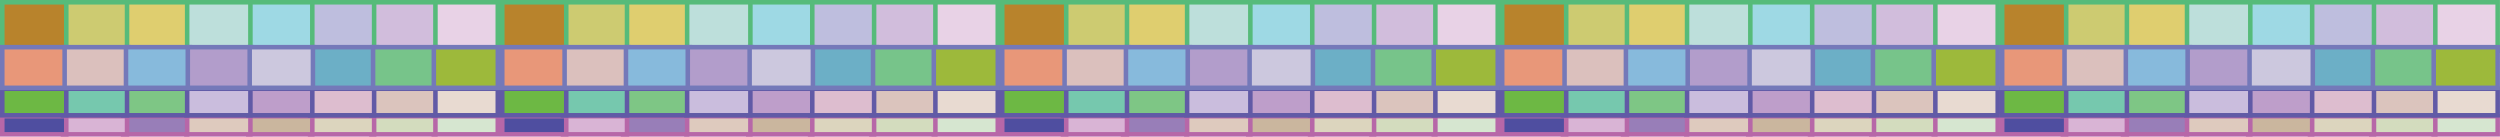 <svg id="Layer_1" data-name="Layer 1" xmlns="http://www.w3.org/2000/svg" viewBox="0 0 594.13 32.47"><defs><style>.cls-1{fill:#d6e6d0;}.cls-1,.cls-2,.cls-3,.cls-4,.cls-5,.cls-6,.cls-7,.cls-8{stroke:#b767a8;}.cls-1,.cls-10,.cls-11,.cls-12,.cls-13,.cls-14,.cls-15,.cls-16,.cls-17,.cls-18,.cls-19,.cls-2,.cls-20,.cls-21,.cls-22,.cls-23,.cls-24,.cls-25,.cls-26,.cls-27,.cls-28,.cls-29,.cls-3,.cls-30,.cls-31,.cls-32,.cls-4,.cls-5,.cls-6,.cls-7,.cls-8,.cls-9{stroke-miterlimit:10;stroke-width:1.08px;}.cls-2{fill:#d3dcbe;}.cls-3{fill:#dcd5be;}.cls-4{fill:#cab69e;}.cls-5{fill:#decabe;}.cls-6{fill:#987eb8;}.cls-7{fill:#d9b4d5;}.cls-8{fill:#4f4ea0;}.cls-9{fill:#e8d2e6;}.cls-10,.cls-11,.cls-12,.cls-13,.cls-14,.cls-15,.cls-16,.cls-9{stroke:#56bb7a;}.cls-10{fill:#d1bddc;}.cls-11{fill:#bebede;}.cls-12{fill:#9ed9e4;}.cls-13{fill:#bddfdb;}.cls-14{fill:#dfce6f;}.cls-15{fill:#cdcb71;}.cls-16{fill:#b8832c;}.cls-17{fill:#e8dad1;}.cls-17,.cls-18,.cls-19,.cls-20,.cls-21,.cls-22,.cls-23,.cls-24{stroke:#615aa6;}.cls-18{fill:#dbc4bd;}.cls-19{fill:#ddbdcf;}.cls-20{fill:#be9eca;}.cls-21{fill:#cabddd;}.cls-22{fill:#7ec685;}.cls-23{fill:#76c8ae;}.cls-24{fill:#6db844;}.cls-25{fill:#e89779;}.cls-25,.cls-26,.cls-27,.cls-28,.cls-29,.cls-30,.cls-31,.cls-32{stroke:#7479b9;}.cls-26{fill:#dbc0bd;}.cls-27{fill:#87badc;}.cls-28{fill:#b29dcb;}.cls-29{fill:#ccc8de;}.cls-30{fill:#6cafc6;}.cls-31{fill:#77c48a;}.cls-32{fill:#9db93b;}</style></defs><rect class="cls-1" x="103.09" y="27.62" width="15.21" height="4.31"/><rect class="cls-2" x="88.27" y="27.62" width="15.21" height="4.31"/><rect class="cls-3" x="73.7" y="27.62" width="15.21" height="4.31"/><rect class="cls-4" x="59.01" y="27.62" width="15.21" height="4.31"/><rect class="cls-5" x="44.3" y="27.62" width="15.21" height="4.31"/><rect class="cls-6" x="29.27" y="27.62" width="15.21" height="4.31"/><rect class="cls-7" x="14.98" y="27.62" width="15.21" height="4.31"/><rect class="cls-8" x="0.54" y="27.62" width="15.21" height="4.31"/><rect class="cls-9" x="103.09" y="0.54" width="15.21" height="11.52"/><rect class="cls-10" x="88.27" y="0.54" width="15.21" height="11.52"/><rect class="cls-11" x="73.7" y="0.54" width="15.21" height="11.52"/><rect class="cls-12" x="59.01" y="0.54" width="15.21" height="11.52"/><rect class="cls-13" x="44.3" y="0.54" width="15.21" height="11.52"/><rect class="cls-14" x="29.27" y="0.54" width="15.21" height="11.52"/><rect class="cls-15" x="14.98" y="0.54" width="15.21" height="11.52"/><rect class="cls-16" x="0.54" y="0.54" width="15.21" height="11.52"/><rect class="cls-17" x="103.09" y="21.09" width="15.21" height="6.31"/><rect class="cls-18" x="88.27" y="21.09" width="15.21" height="6.31"/><rect class="cls-19" x="73.7" y="21.09" width="15.21" height="6.31"/><rect class="cls-20" x="59.01" y="21.09" width="15.21" height="6.31"/><rect class="cls-21" x="44.3" y="21.09" width="15.21" height="6.31"/><rect class="cls-22" x="29.27" y="21.09" width="15.21" height="6.31"/><rect class="cls-23" x="14.98" y="21.09" width="15.21" height="6.31"/><rect class="cls-24" x="0.54" y="21.09" width="15.21" height="6.31"/><rect class="cls-25" x="0.54" y="11.21" width="15.21" height="9.66"/><rect class="cls-26" x="15.36" y="11.21" width="15.21" height="9.66"/><rect class="cls-27" x="29.94" y="11.21" width="15.21" height="9.66"/><rect class="cls-28" x="44.63" y="11.21" width="15.21" height="9.66"/><rect class="cls-29" x="59.34" y="11.21" width="15.21" height="9.66"/><rect class="cls-30" x="74.37" y="11.21" width="15.21" height="9.66"/><rect class="cls-31" x="88.66" y="11.21" width="15.21" height="9.66"/><rect class="cls-32" x="103.1" y="11.21" width="15.21" height="9.66"/><rect class="cls-1" x="221.91" y="27.62" width="15.21" height="4.31"/><rect class="cls-2" x="207.09" y="27.62" width="15.21" height="4.31"/><rect class="cls-3" x="192.52" y="27.62" width="15.21" height="4.31"/><rect class="cls-4" x="177.83" y="27.62" width="15.21" height="4.31"/><rect class="cls-5" x="163.12" y="27.62" width="15.21" height="4.31"/><rect class="cls-6" x="148.09" y="27.62" width="15.21" height="4.31"/><rect class="cls-7" x="133.8" y="27.62" width="15.21" height="4.31"/><rect class="cls-8" x="119.36" y="27.62" width="15.21" height="4.31"/><rect class="cls-9" x="221.91" y="0.54" width="15.21" height="11.52"/><rect class="cls-10" x="207.09" y="0.54" width="15.21" height="11.52"/><rect class="cls-11" x="192.52" y="0.54" width="15.21" height="11.52"/><rect class="cls-12" x="177.83" y="0.54" width="15.21" height="11.52"/><rect class="cls-13" x="163.12" y="0.54" width="15.21" height="11.52"/><rect class="cls-14" x="148.09" y="0.54" width="15.21" height="11.52"/><rect class="cls-15" x="133.8" y="0.54" width="15.21" height="11.52"/><rect class="cls-16" x="119.36" y="0.54" width="15.21" height="11.52"/><rect class="cls-17" x="221.91" y="21.09" width="15.21" height="6.31"/><rect class="cls-18" x="207.09" y="21.09" width="15.21" height="6.31"/><rect class="cls-19" x="192.52" y="21.09" width="15.21" height="6.31"/><rect class="cls-20" x="177.83" y="21.09" width="15.21" height="6.31"/><rect class="cls-21" x="163.12" y="21.09" width="15.21" height="6.31"/><rect class="cls-22" x="148.09" y="21.09" width="15.21" height="6.31"/><rect class="cls-23" x="133.8" y="21.09" width="15.21" height="6.31"/><rect class="cls-24" x="119.36" y="21.09" width="15.21" height="6.31"/><rect class="cls-25" x="119.36" y="11.21" width="15.21" height="9.66"/><rect class="cls-26" x="134.18" y="11.21" width="15.21" height="9.66"/><rect class="cls-27" x="148.76" y="11.21" width="15.21" height="9.66"/><rect class="cls-28" x="163.45" y="11.21" width="15.21" height="9.66"/><rect class="cls-29" x="178.15" y="11.21" width="15.21" height="9.66"/><rect class="cls-30" x="193.19" y="11.21" width="15.21" height="9.66"/><rect class="cls-31" x="207.48" y="11.21" width="15.21" height="9.66"/><rect class="cls-32" x="221.92" y="11.21" width="15.21" height="9.66"/><rect class="cls-1" x="340.73" y="27.62" width="15.21" height="4.31"/><rect class="cls-2" x="325.91" y="27.62" width="15.21" height="4.31"/><rect class="cls-3" x="311.34" y="27.62" width="15.21" height="4.31"/><rect class="cls-4" x="296.65" y="27.62" width="15.21" height="4.31"/><rect class="cls-5" x="281.94" y="27.62" width="15.21" height="4.31"/><rect class="cls-6" x="266.91" y="27.62" width="15.21" height="4.31"/><rect class="cls-7" x="252.62" y="27.62" width="15.21" height="4.31"/><rect class="cls-8" x="238.18" y="27.62" width="15.21" height="4.31"/><rect class="cls-9" x="340.73" y="0.54" width="15.21" height="11.52"/><rect class="cls-10" x="325.91" y="0.54" width="15.21" height="11.52"/><rect class="cls-11" x="311.34" y="0.54" width="15.21" height="11.52"/><rect class="cls-12" x="296.65" y="0.54" width="15.21" height="11.52"/><rect class="cls-13" x="281.94" y="0.54" width="15.21" height="11.52"/><rect class="cls-14" x="266.91" y="0.54" width="15.21" height="11.52"/><rect class="cls-15" x="252.62" y="0.54" width="15.21" height="11.52"/><rect class="cls-16" x="238.18" y="0.54" width="15.21" height="11.52"/><rect class="cls-17" x="340.73" y="21.09" width="15.21" height="6.31"/><rect class="cls-18" x="325.91" y="21.09" width="15.21" height="6.31"/><rect class="cls-19" x="311.34" y="21.09" width="15.21" height="6.31"/><rect class="cls-20" x="296.65" y="21.09" width="15.21" height="6.31"/><rect class="cls-21" x="281.94" y="21.09" width="15.21" height="6.31"/><rect class="cls-22" x="266.91" y="21.09" width="15.21" height="6.31"/><rect class="cls-23" x="252.62" y="21.09" width="15.21" height="6.31"/><rect class="cls-24" x="238.18" y="21.09" width="15.21" height="6.31"/><rect class="cls-25" x="238.18" y="11.21" width="15.21" height="9.66"/><rect class="cls-26" x="253" y="11.21" width="15.21" height="9.66"/><rect class="cls-27" x="267.58" y="11.21" width="15.21" height="9.66"/><rect class="cls-28" x="282.27" y="11.21" width="15.21" height="9.66"/><rect class="cls-29" x="296.97" y="11.21" width="15.21" height="9.66"/><rect class="cls-30" x="312.01" y="11.21" width="15.21" height="9.66"/><rect class="cls-31" x="326.3" y="11.21" width="15.21" height="9.66"/><rect class="cls-32" x="340.73" y="11.21" width="15.21" height="9.66"/><rect class="cls-1" x="459.55" y="27.62" width="15.21" height="4.31"/><rect class="cls-2" x="444.73" y="27.62" width="15.21" height="4.31"/><rect class="cls-3" x="430.15" y="27.62" width="15.21" height="4.31"/><rect class="cls-4" x="415.46" y="27.62" width="15.21" height="4.31"/><rect class="cls-5" x="400.76" y="27.62" width="15.21" height="4.31"/><rect class="cls-6" x="385.73" y="27.62" width="15.21" height="4.31"/><rect class="cls-7" x="371.44" y="27.62" width="15.21" height="4.31"/><rect class="cls-8" x="357" y="27.62" width="15.21" height="4.31"/><rect class="cls-9" x="459.55" y="0.54" width="15.21" height="11.52"/><rect class="cls-10" x="444.73" y="0.54" width="15.21" height="11.52"/><rect class="cls-11" x="430.15" y="0.54" width="15.21" height="11.52"/><rect class="cls-12" x="415.46" y="0.54" width="15.21" height="11.52"/><rect class="cls-13" x="400.76" y="0.54" width="15.21" height="11.52"/><rect class="cls-14" x="385.72" y="0.54" width="15.21" height="11.52"/><rect class="cls-15" x="371.44" y="0.54" width="15.21" height="11.52"/><rect class="cls-16" x="357" y="0.54" width="15.21" height="11.52"/><rect class="cls-17" x="459.55" y="21.09" width="15.21" height="6.31"/><rect class="cls-18" x="444.73" y="21.09" width="15.21" height="6.31"/><rect class="cls-19" x="430.15" y="21.09" width="15.21" height="6.31"/><rect class="cls-20" x="415.46" y="21.09" width="15.21" height="6.31"/><rect class="cls-21" x="400.76" y="21.09" width="15.21" height="6.31"/><rect class="cls-22" x="385.73" y="21.09" width="15.21" height="6.31"/><rect class="cls-23" x="371.44" y="21.09" width="15.21" height="6.31"/><rect class="cls-24" x="357" y="21.09" width="15.21" height="6.31"/><rect class="cls-25" x="357" y="11.21" width="15.21" height="9.66"/><rect class="cls-26" x="371.82" y="11.21" width="15.21" height="9.66"/><rect class="cls-27" x="386.4" y="11.21" width="15.21" height="9.66"/><rect class="cls-28" x="401.09" y="11.21" width="15.21" height="9.66"/><rect class="cls-29" x="415.79" y="11.21" width="15.21" height="9.66"/><rect class="cls-30" x="430.83" y="11.21" width="15.21" height="9.66"/><rect class="cls-31" x="445.11" y="11.21" width="15.21" height="9.66"/><rect class="cls-32" x="459.55" y="11.21" width="15.21" height="9.66"/><rect class="cls-1" x="578.37" y="27.62" width="15.21" height="4.31"/><rect class="cls-2" x="563.55" y="27.62" width="15.21" height="4.31"/><rect class="cls-3" x="548.97" y="27.62" width="15.21" height="4.31"/><rect class="cls-4" x="534.28" y="27.62" width="15.21" height="4.31"/><rect class="cls-5" x="519.58" y="27.62" width="15.21" height="4.31"/><rect class="cls-6" x="504.54" y="27.62" width="15.21" height="4.31"/><rect class="cls-7" x="490.25" y="27.62" width="15.21" height="4.31"/><rect class="cls-8" x="475.82" y="27.62" width="15.21" height="4.31"/><rect class="cls-9" x="578.37" y="0.54" width="15.21" height="11.52"/><rect class="cls-10" x="563.55" y="0.54" width="15.21" height="11.52"/><rect class="cls-11" x="548.97" y="0.54" width="15.21" height="11.52"/><rect class="cls-12" x="534.28" y="0.54" width="15.21" height="11.52"/><rect class="cls-13" x="519.58" y="0.54" width="15.21" height="11.52"/><rect class="cls-14" x="504.54" y="0.54" width="15.21" height="11.52"/><rect class="cls-15" x="490.25" y="0.54" width="15.21" height="11.52"/><rect class="cls-16" x="475.82" y="0.54" width="15.21" height="11.52"/><rect class="cls-17" x="578.37" y="21.09" width="15.21" height="6.31"/><rect class="cls-18" x="563.55" y="21.09" width="15.21" height="6.31"/><rect class="cls-19" x="548.97" y="21.09" width="15.21" height="6.31"/><rect class="cls-20" x="534.28" y="21.09" width="15.21" height="6.31"/><rect class="cls-21" x="519.58" y="21.09" width="15.21" height="6.31"/><rect class="cls-22" x="504.54" y="21.09" width="15.21" height="6.31"/><rect class="cls-23" x="490.25" y="21.09" width="15.21" height="6.31"/><rect class="cls-24" x="475.82" y="21.09" width="15.21" height="6.31"/><rect class="cls-25" x="475.82" y="11.21" width="15.21" height="9.66"/><rect class="cls-26" x="490.64" y="11.21" width="15.21" height="9.66"/><rect class="cls-27" x="505.21" y="11.21" width="15.21" height="9.66"/><rect class="cls-28" x="519.9" y="11.21" width="15.21" height="9.66"/><rect class="cls-29" x="534.61" y="11.21" width="15.21" height="9.66"/><rect class="cls-30" x="549.64" y="11.21" width="15.21" height="9.66"/><rect class="cls-31" x="563.93" y="11.21" width="15.21" height="9.66"/><rect class="cls-32" x="578.37" y="11.21" width="15.21" height="9.66"/></svg>
